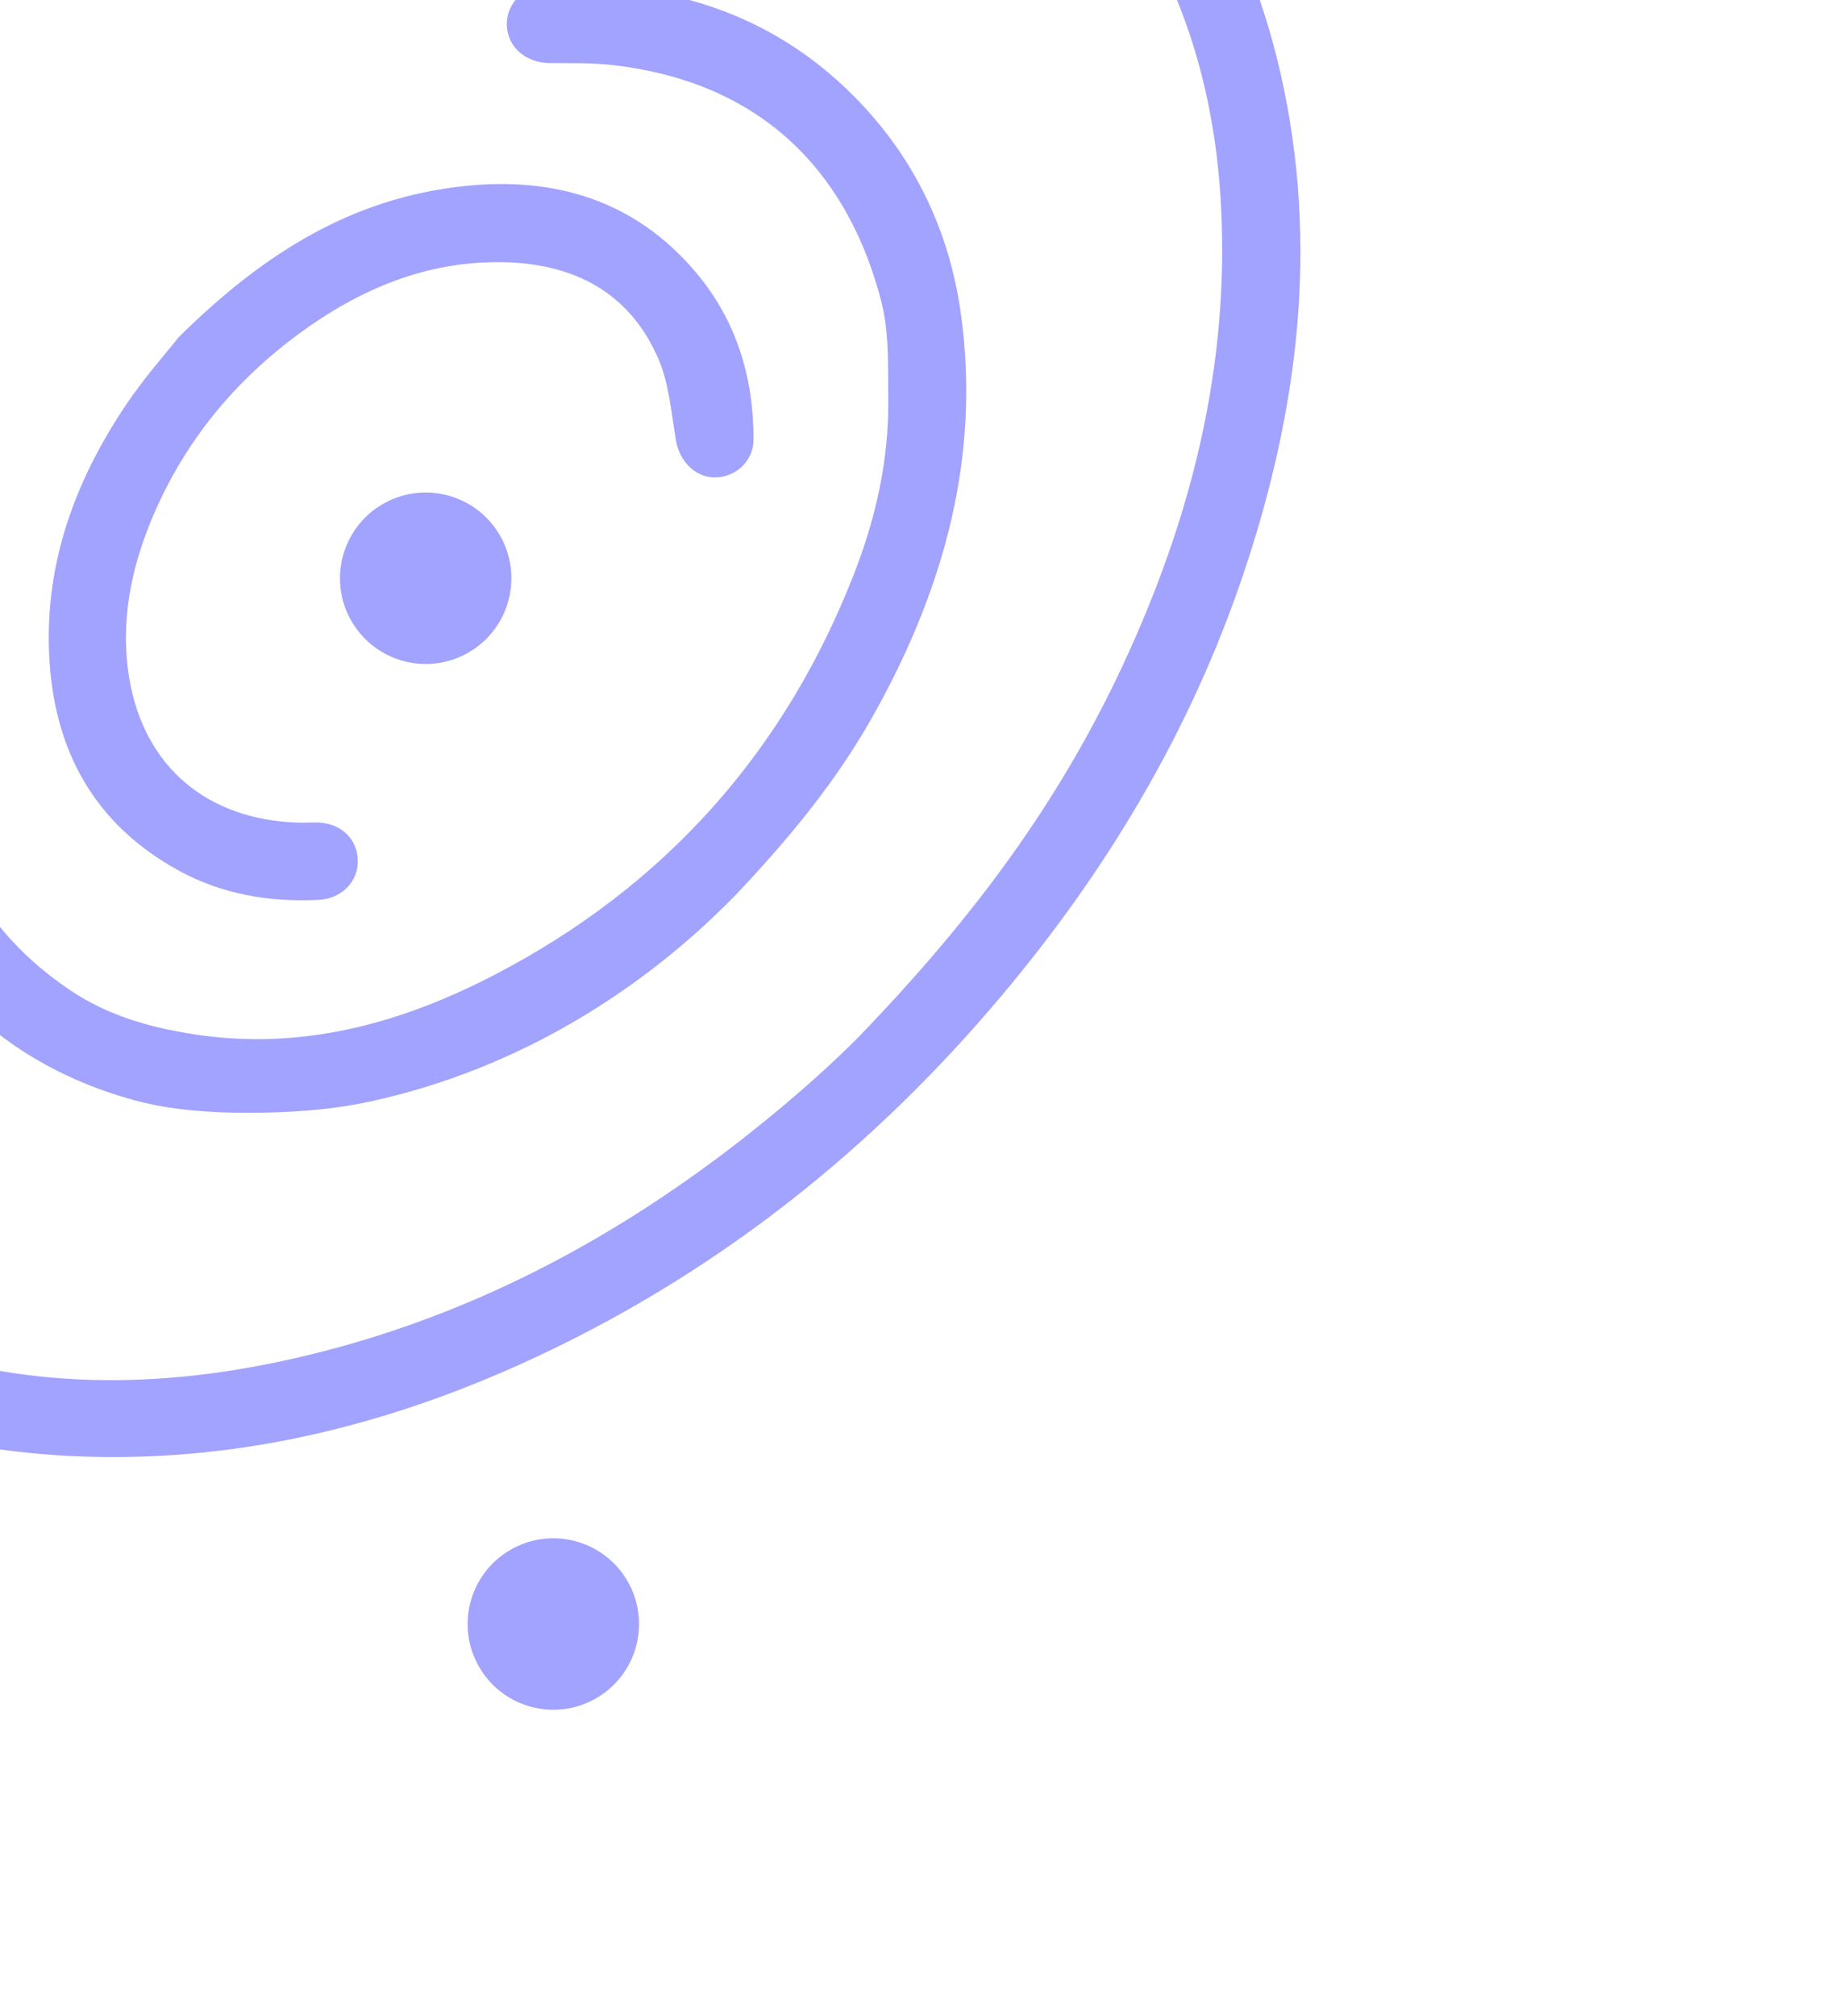 <svg width="502" height="549" viewBox="0 0 502 549" fill="none" xmlns="http://www.w3.org/2000/svg">
<g opacity="0.6" filter="url(#filter0_f_857_1929)">
<path d="M237.078 279.019C268.437 246.083 289.949 215.277 306.025 180.744C324.393 141.269 334.865 100.062 332.593 56.213C331.088 27.258 323.652 0.038 307.831 -24.587C291.481 -50.041 269.063 -68.047 241.027 -79.199C218.975 -87.969 196.005 -91.051 172.412 -90.565C168.849 -90.49 165.013 -90.56 161.768 -91.79C157.436 -93.423 155.364 -98.882 156.379 -103.235C157.504 -108.063 161.521 -111.649 166.963 -111.547C179.382 -111.318 191.86 -111.332 204.182 -110.014C232.067 -107.026 257.938 -97.795 281.077 -81.849C317.207 -56.949 339.2 -22.377 348.833 20.148C359.369 66.667 353.627 112.108 338.539 156.703C324.137 199.28 301.446 237.175 272.551 271.461C237.986 312.472 196.926 345.312 148.453 368.39C108.501 387.417 66.476 398.286 21.866 396.61C-16.869 395.15 -52.481 384.142 -83.059 359.619C-113.249 335.402 -132.548 304.085 -140.602 266.277C-143.587 252.263 -144.766 237.833 -146.162 223.538C-146.881 216.175 -142.214 211.162 -136.046 211.064C-129.751 210.962 -125.262 216.015 -125.054 223.49C-124.382 247.868 -119.663 271.298 -109.071 293.438C-91.418 330.343 -62.888 354.854 -24.187 367.392C13.037 379.453 50.579 377.644 87.962 368.014C128.119 357.676 164.19 338.932 197.201 314.002C213.353 301.809 228.368 288.413 237.073 279.023L237.078 279.019Z" fill="#6265FE"/>
<path d="M200.46 243.628C176.123 268.65 142.314 290.911 100.978 299.926C90.013 302.315 78.51 303.035 67.253 303.028C57.019 303.02 46.432 302.287 36.613 299.612C-6.618 287.837 -32.8 254.931 -38.695 212.778C-39.406 207.683 -39.746 202.508 -39.917 197.364C-40.136 190.805 -35.66 186.02 -29.599 185.911C-23.703 185.805 -19.153 190.138 -18.901 196.555C-18.325 211.272 -15.603 225.441 -8.889 238.692C-2.36 251.59 7.168 261.613 19.166 269.685C29.451 276.603 40.83 279.786 52.782 281.645C82.012 286.189 109.113 278.736 134.624 265.499C180.846 241.509 213.589 205.013 232.591 156.359C238.588 141.002 242.135 125.146 241.949 108.642C241.849 99.813 242.233 90.65 240.082 82.236C231.85 50.036 210.39 22.618 166.681 17.702C161.13 17.079 155.476 17.194 149.871 17.181C143.364 17.168 138.346 12.986 138.063 7.071C137.782 1.183 142.384 -3.72 148.868 -3.982C180.881 -5.265 209.615 3.04 232.646 26.255C249.005 42.745 258.668 62.854 261.796 85.945C266.996 124.35 257.204 159.611 238.894 192.964C229.73 209.663 218.298 224.755 200.466 243.639L200.46 243.628Z" fill="#6265FE"/>
<path d="M48.651 91.846C72.669 68.041 96.666 53.995 125.898 50.733C150.856 47.947 172.906 54.41 189.625 74.26C200.623 87.325 205.265 102.814 205.249 119.711C205.245 125.592 200.327 130.031 194.67 130.004C189.309 129.976 185.072 125.562 184.119 119.944C182.843 112.382 182.246 104.378 179.24 97.496C171.343 79.455 156.099 71.755 137.026 71.397C116.159 71.008 97.881 78.77 81.393 90.907C63.84 103.827 50.365 120.209 41.755 140.342C35.628 154.687 32.586 169.669 35.299 185.191C39.46 208.962 56.534 223.187 81.026 224.014C82.69 224.071 84.36 223.98 86.028 223.97C92.613 223.944 97.349 228.262 97.456 234.381C97.554 240.116 92.994 244.771 86.694 245.063C73.43 245.682 60.638 243.572 48.888 237.18C25.577 224.501 14.559 204.148 13.382 178.204C12.251 153.337 20.43 131.053 34.029 110.681C39.306 102.779 45.695 95.618 48.654 91.851L48.651 91.846Z" fill="#6265FE"/>
<path d="M104.153 137.323C93.029 143.838 89.292 158.137 95.807 169.262C102.322 180.387 116.622 184.124 127.747 177.609C138.871 171.094 142.608 156.794 136.093 145.669C129.578 134.544 115.278 130.807 104.153 137.323Z" fill="#6265FE"/>
<path d="M138.92 422.104C127.795 428.619 124.058 442.919 130.574 454.043C137.089 465.168 151.389 468.905 162.513 462.39C173.638 455.875 177.375 441.575 170.86 430.45C164.345 419.326 150.045 415.589 138.92 422.104Z" fill="#6265FE"/>
</g>
<defs>
<filter id="filter0_f_857_1929" x="-176.235" y="-141.549" width="560.446" height="637.143" filterUnits="userSpaceOnUse" color-interpolation-filters="sRGB">
<feFlood flood-opacity="0" result="BackgroundImageFix"/>
<feBlend mode="normal" in="SourceGraphic" in2="BackgroundImageFix" result="shape"/>
<feGaussianBlur stdDeviation="15" result="effect1_foregroundBlur_857_1929"/>
</filter>
</defs>
</svg>
